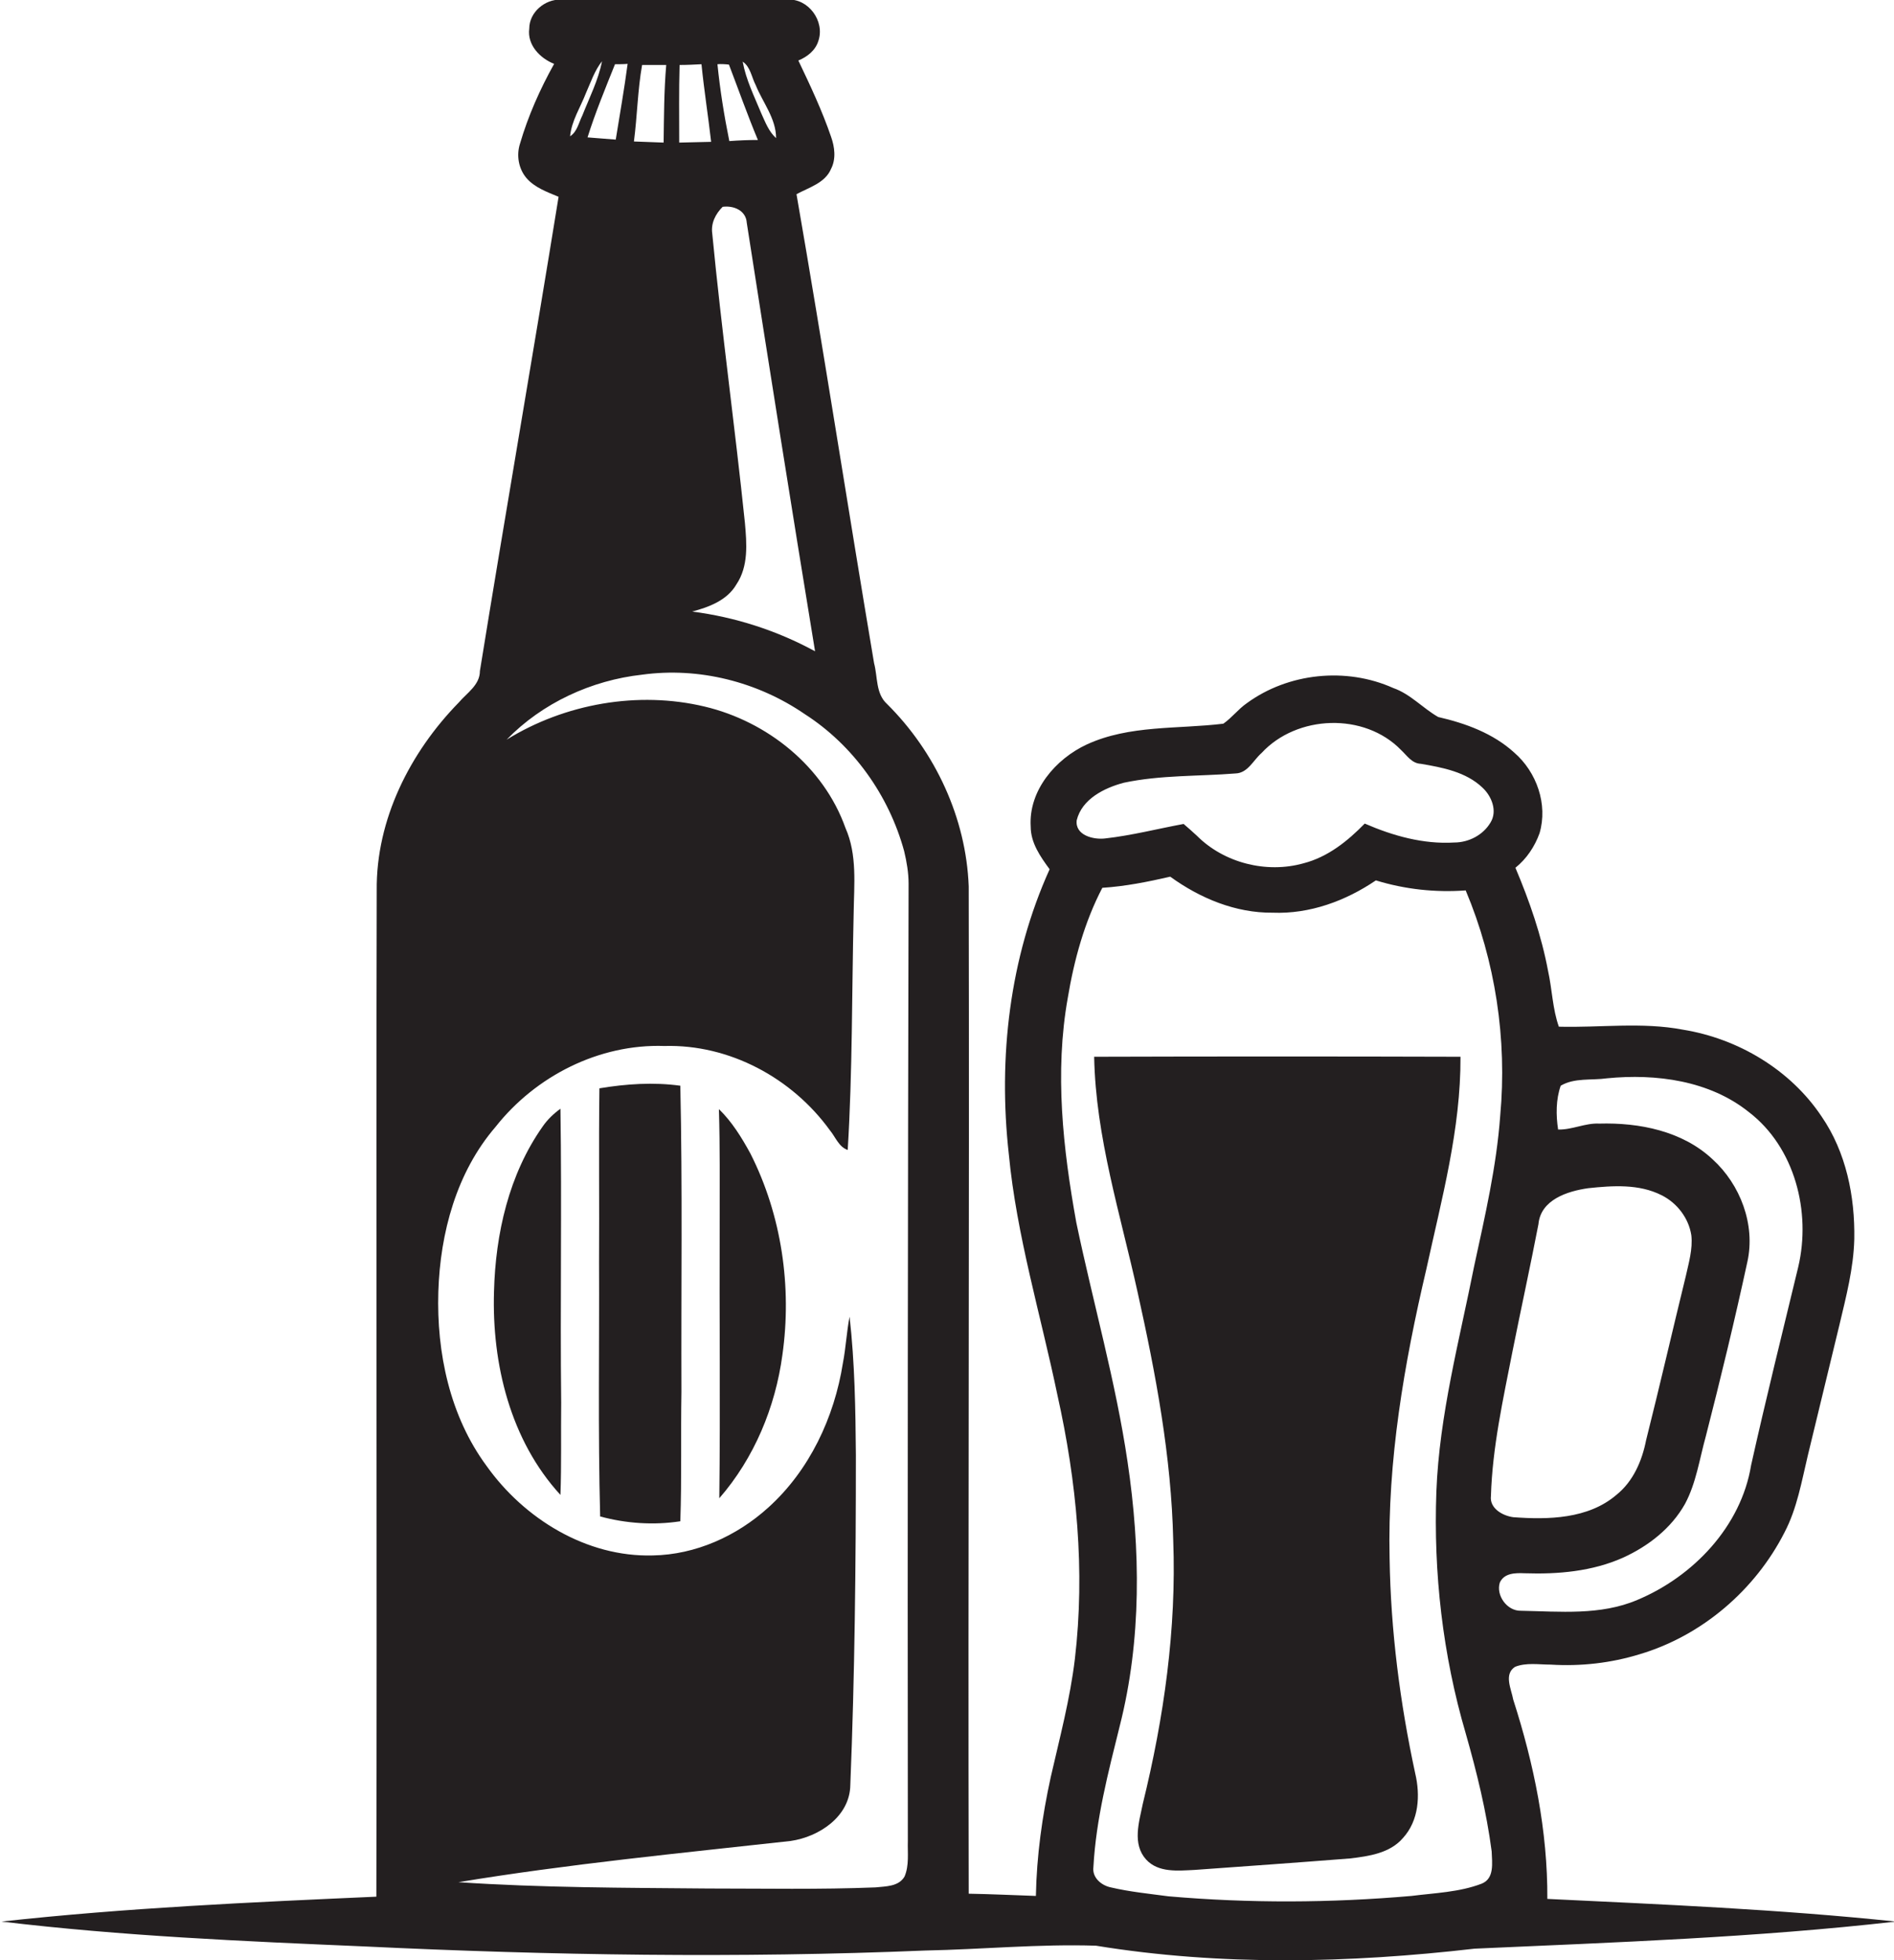 <?xml version="1.0" encoding="utf-8"?>
<!-- Generator: Adobe Illustrator 19.2.0, SVG Export Plug-In . SVG Version: 6.00 Build 0)  -->
<svg version="1.1" id="Layer_1" xmlns="http://www.w3.org/2000/svg" xmlns:xlink="http://www.w3.org/1999/xlink" x="0px" y="0px"
	 viewBox="0 0 510.3 527.9" style="enable-background:new 0 0 510.3 527.9;" xml:space="preserve">
<style type="text/css">
	.st0{fill:#231F20;}
</style>
<g>
	<path class="st0" d="M416.9,511.4c0.1-18.3-3.6-36.3-9.2-53.7c-0.5-2.8-2.6-6.8,0.5-8.8c3-1.2,6.4-0.6,9.6-0.6
		c8.1,0.5,16.2-0.4,24-2.8c16.8-5,31.1-17.3,39-32.8c3.4-6.5,4.6-13.7,6.3-20.8c2.8-11.7,5.7-23.4,8.5-35.1c1.8-7.6,3.8-15.2,4-23.1
		c0.2-11.5-2.2-23.4-8.8-33c-8.4-12.6-22.5-21-37.4-23.4c-11-2.1-22.3-0.5-33.4-0.8c-1.7-4.8-1.8-10-2.9-15
		c-1.8-9.6-5-18.8-8.8-27.8c3-2.4,5.2-5.7,6.5-9.3c2.3-7.8-0.8-16.5-6.8-21.7c-5.7-5.2-13.1-7.9-20.5-9.6c-4.2-2.4-7.5-6.2-12.1-7.8
		c-12.7-5.7-28.3-4.1-39.5,4.1c-2.3,1.6-4,3.9-6.3,5.5c-12.3,1.5-25.3,0.3-36.8,5.6c-8.4,3.9-15.7,12.4-15.1,22.1
		c0,4.4,2.6,8.1,5.1,11.5c-10.8,23.9-13.9,50.7-11,76.7c2.1,22,8.6,43.3,13.1,64.9c5.2,23.3,7.5,47.3,4.7,71.1
		c-1.3,10.8-4.1,21.3-6.5,31.8c-2.3,10.5-3.8,21.2-4,32c-6-0.2-12.1-0.5-18.1-0.6c-0.2-90.4,0.2-180.8,0-271.3
		c-0.7-18.4-9-36.2-22-49.1c-3.1-2.8-2.5-7.3-3.5-11c-7.1-42.1-13.6-84.3-20.9-126.3c3.3-1.8,7.7-3,9.3-6.8c1.4-2.7,1-5.9,0-8.7
		c-2.4-7-5.6-13.8-8.8-20.5c2.4-1,4.6-2.7,5.4-5.3c1.8-5.3-2.7-11.5-8.4-11.1c-20.4-0.1-40.8,0-61.1,0c-4.2-0.1-8.4,3.4-8.4,7.8
		c-0.6,4.4,2.9,8,6.7,9.5c-3.8,6.8-7,14-9.2,21.5c-1,3.1-0.4,6.7,1.7,9.2c2.2,2.6,5.6,3.8,8.7,5.1c-6.9,42.6-14.3,85.1-21.2,127.7
		c0,3.8-3.5,5.9-5.7,8.5c-13.1,13.4-22.3,31.5-22.1,50.6c-0.2,90.3,0.1,180.7-0.1,271c-33.7,1.5-67.4,3-101,6.7
		c32.5,3.9,65.1,5.3,97.8,6.7c50.3,2.4,100.7,3.2,151.1,1.1c15.3-0.3,30.7-1.8,46-1.3c33.7,5.5,68.2,4.7,102,0.8
		c37.9-1.7,75.8-3,113.5-7.3C479.3,514.2,448.1,512.9,416.9,511.4z M203.6,22.9c1.9,4.7,5.5,9,5.5,14.3c-2-1.8-2.9-4.3-4-6.7
		c-1.9-4.6-4.1-9-5-13.9C202.2,18,202.5,20.8,203.6,22.9z M196.4,17.4c2.6,6.8,5,13.6,7.8,20.3c-2.6,0-5.1,0.1-7.7,0.3
		c-1.4-6.9-2.5-13.8-3.2-20.7C194.1,17.2,195.6,17.3,196.4,17.4z M194.7,55.7c3-0.4,6.3,1,6.5,4.3c6,38.5,12.1,77,18.4,115.4
		c-10.3-5.6-21.5-9.2-33.1-10.7c4.5-1.2,9.4-3,11.9-7.3c3.3-4.9,2.8-11,2.3-16.6c-2.7-26-6.3-51.9-8.8-77.9
		C191.5,60.1,192.8,57.6,194.7,55.7z M183.1,17.5c2,0,3.9-0.1,5.9-0.2c0.7,7,1.8,13.9,2.6,20.9c-2.9,0.1-5.7,0.1-8.6,0.2
		C183,31.4,182.9,24.4,183.1,17.5z M173,17.5c2.2,0,4.3,0,6.5,0c-0.6,6.9-0.6,13.9-0.7,20.9c-2.7-0.1-5.3-0.2-8-0.3
		C171.7,31.2,171.8,24.3,173,17.5z M169.1,17.2c-0.9,6.8-2.1,13.6-3.2,20.4c-2.5-0.2-5.1-0.4-7.6-0.6c2.1-6.7,4.8-13.2,7.4-19.7
		C166.5,17.3,168.2,17.3,169.1,17.2z M157.9,25c1.3-2.9,2.3-6,4.3-8.5c-1,5.1-3.4,9.8-5.3,14.6c-1,2-1.4,4.4-3.3,5.6
		C154,32.5,156.4,28.9,157.9,25z M244.6,495.8c-0.1,3.2,0.4,6.6-0.9,9.6c-1.6,2.7-5,2.6-7.8,2.9c-15,0.6-30.1,0.3-45.1,0.3
		c-22.5-0.2-44.9-0.2-67.3-1.7c29.7-4.9,59.7-7.8,89.5-11.1c7.7-1.1,16-6.6,16.1-15.1c1.2-29.6,1.5-59.2,1.5-88.8
		c-0.1-12.4-0.3-24.9-1.7-37.3c-0.8,4.1-1,8.4-1.8,12.5c-2.3,14.6-9,28.9-20.1,38.9c-8.5,7.7-19.6,12.7-31.1,12.9
		c-17.9,0.5-34.7-9.9-44.8-24.1c-9.9-13.4-13.5-30.5-13-46.9c0.5-15.9,4.9-32.2,15.4-44.4c10.8-13.7,27.9-22.4,45.5-21.8
		c17.5-0.5,34.4,8.6,44.6,22.7c1.5,1.8,2.4,4.5,4.8,5.3c1.3-21.2,1.1-42.5,1.6-63.7c0.1-7.7,1-15.8-2.2-23
		c-5.9-16.6-21.1-28.7-37.9-32.7c-18-4.3-37.7-0.8-53.4,8.9c9.6-9.9,22.9-16,36.5-17.5c15.3-2.1,31.1,1.9,43.8,10.6
		c13.1,8.4,22.7,21.9,26.8,36.9c0.7,2.9,1.2,5.9,1.2,8.8C244.6,323.8,244.5,409.8,244.6,495.8z M290.1,220.9
		c1.4-5.7,7.4-8.7,12.7-10.1c9.9-2.1,20.1-1.7,30.1-2.5c3.3-0.1,4.8-3.6,7-5.5c9.5-10.3,27.7-11,37.6-0.8c1.6,1.5,2.9,3.6,5.3,3.7
		c5.9,1,12.2,2.2,16.6,6.4c2.5,2.3,4.1,6.3,2.2,9.4c-2,3.4-5.9,5.4-9.8,5.4c-8.3,0.5-16.5-1.8-24.1-5.1c-4.6,4.7-9.9,9-16.5,10.7
		c-10,2.8-21.4-0.1-28.7-7.4c-1.2-1.1-2.4-2.2-3.6-3.2c-7,1.3-14,3.1-21.1,3.9C294.7,226.2,289.6,225,290.1,220.9z M399.2,507.3
		c-6,2.3-12.6,2.5-18.9,3.3c-21.8,1.9-43.7,2-65.5,0.1c-5.2-0.7-10.4-1.2-15.5-2.4c-2.5-0.5-5.1-2.6-4.7-5.5c0.7-12.9,4-25.5,7.1-38
		c5.9-23.2,5.6-47.6,2.1-71.1c-3.2-21.7-9.3-42.9-13.8-64.4c-3.6-19.9-5.9-40.5-2.3-60.6c1.7-10.2,4.5-20.4,9.3-29.6
		c6.2-0.4,12.2-1.6,18.3-3c8,5.8,17.6,9.8,27.6,9.7c10,0.4,19.7-3.2,27.8-8.7c7.8,2.4,16,3.3,24.2,2.7c8,19,11.2,40.1,9.3,60.7
		c-1,13.7-4.1,27-7,40.4c-4,20.1-9.4,40.2-10.2,60.8c-0.8,21.9,1.7,44,7.9,65.1c3,10.5,5.6,21.1,7,31.8
		C402,501.7,402.7,505.9,399.2,507.3z M401.7,402.9c0.4-13.2,3.3-26.1,5.8-38.9c2.3-11.5,4.8-22.9,7-34.3c0.6-6.6,7.8-8.9,13.4-9.7
		c6.6-0.7,13.7-1.2,19.8,1.9c4.2,2.1,7.3,6.2,8,10.8c0.4,3.7-0.7,7.4-1.5,11c-3.6,14.7-7,29.5-10.7,44.2c-1.1,5.6-3.5,11.1-8,14.7
		c-7.6,6.5-18.4,6.7-27.8,6C404.8,408.2,401.3,406.2,401.7,402.9z M404.1,426.2c1.2-2.6,4.2-2.6,6.7-2.5c9,0.3,18.2-0.5,26.5-4.2
		c6.8-3.1,13-7.9,16.7-14.5c3-5.6,3.9-12.1,5.6-18.2c4-15.6,7.8-31.3,11.2-47c2.2-10-1.9-20.8-9.4-27.6c-8.1-7.6-19.7-9.9-30.5-9.6
		c-3.8-0.2-7.3,1.7-11.1,1.6c-0.6-3.9-0.6-8.1,0.7-11.8c3.7-2.2,8.3-1.4,12.5-2c13.2-1.3,27.6,0.6,38.2,9.1
		c12.4,9.5,16.8,26.9,13.3,41.7c-4.3,17.8-8.7,35.5-12.7,53.4c-2.7,16.5-15.6,30-30.7,36.3c-9.9,4.2-20.8,3.1-31.3,2.9
		C406,433.9,403,429.6,404.1,426.2z"/>
	<path class="st0" d="M393.5,284.6c-32.9-0.1-65.8-0.1-98.7,0c0.4,21.6,7.1,42.5,11.7,63.4c4.9,22,9.1,44.3,9.6,66.8
		c0.9,23.9-2.5,47.8-8.2,71c-1,4.9-2.9,10.8,0.9,15c3.3,3.6,8.6,3,13,2.8c14-1,28-2,42-3.1c5-0.6,10.7-1.4,14.2-5.5
		c4.3-4.7,4.7-11.5,3.3-17.4c-4.1-19-6.6-38.4-6.9-57.9c-0.6-26.3,3.9-52.4,9.9-77.9C388.4,323,393.6,304.1,393.5,284.6z"/>
	<path class="st0" d="M183.3,292.4c-7.2-1-14.6-0.5-21.8,0.7c-0.2,15.6,0,31.2-0.1,46.8c0.1,22.8-0.3,45.7,0.3,68.5
		c7,1.9,14.4,2.4,21.6,1.3c0.4-11.6,0.1-23.2,0.3-34.8C183.5,347.3,183.9,319.9,183.3,292.4z"/>
	<path class="st0" d="M151,298.6c-1.8,1.3-3.5,2.9-4.8,4.8c-9.1,12.9-12.7,28.9-13.1,44.4c-0.6,19.5,4.4,40.1,17.9,54.8
		c0.3-8.3,0.1-16.5,0.2-24.8C150.9,351.4,151.4,325,151,298.6z"/>
	<path class="st0" d="M193.7,298.7c0.3,10.4,0.2,20.8,0.2,31.2c-0.1,24.5,0.2,49-0.1,73.6c9.4-10.8,15.1-24.5,17-38.6
		c2.6-18.3-0.2-37.6-8.6-54.2C199.8,306.3,197.2,302.1,193.7,298.7z"/>
</g>
</svg>

